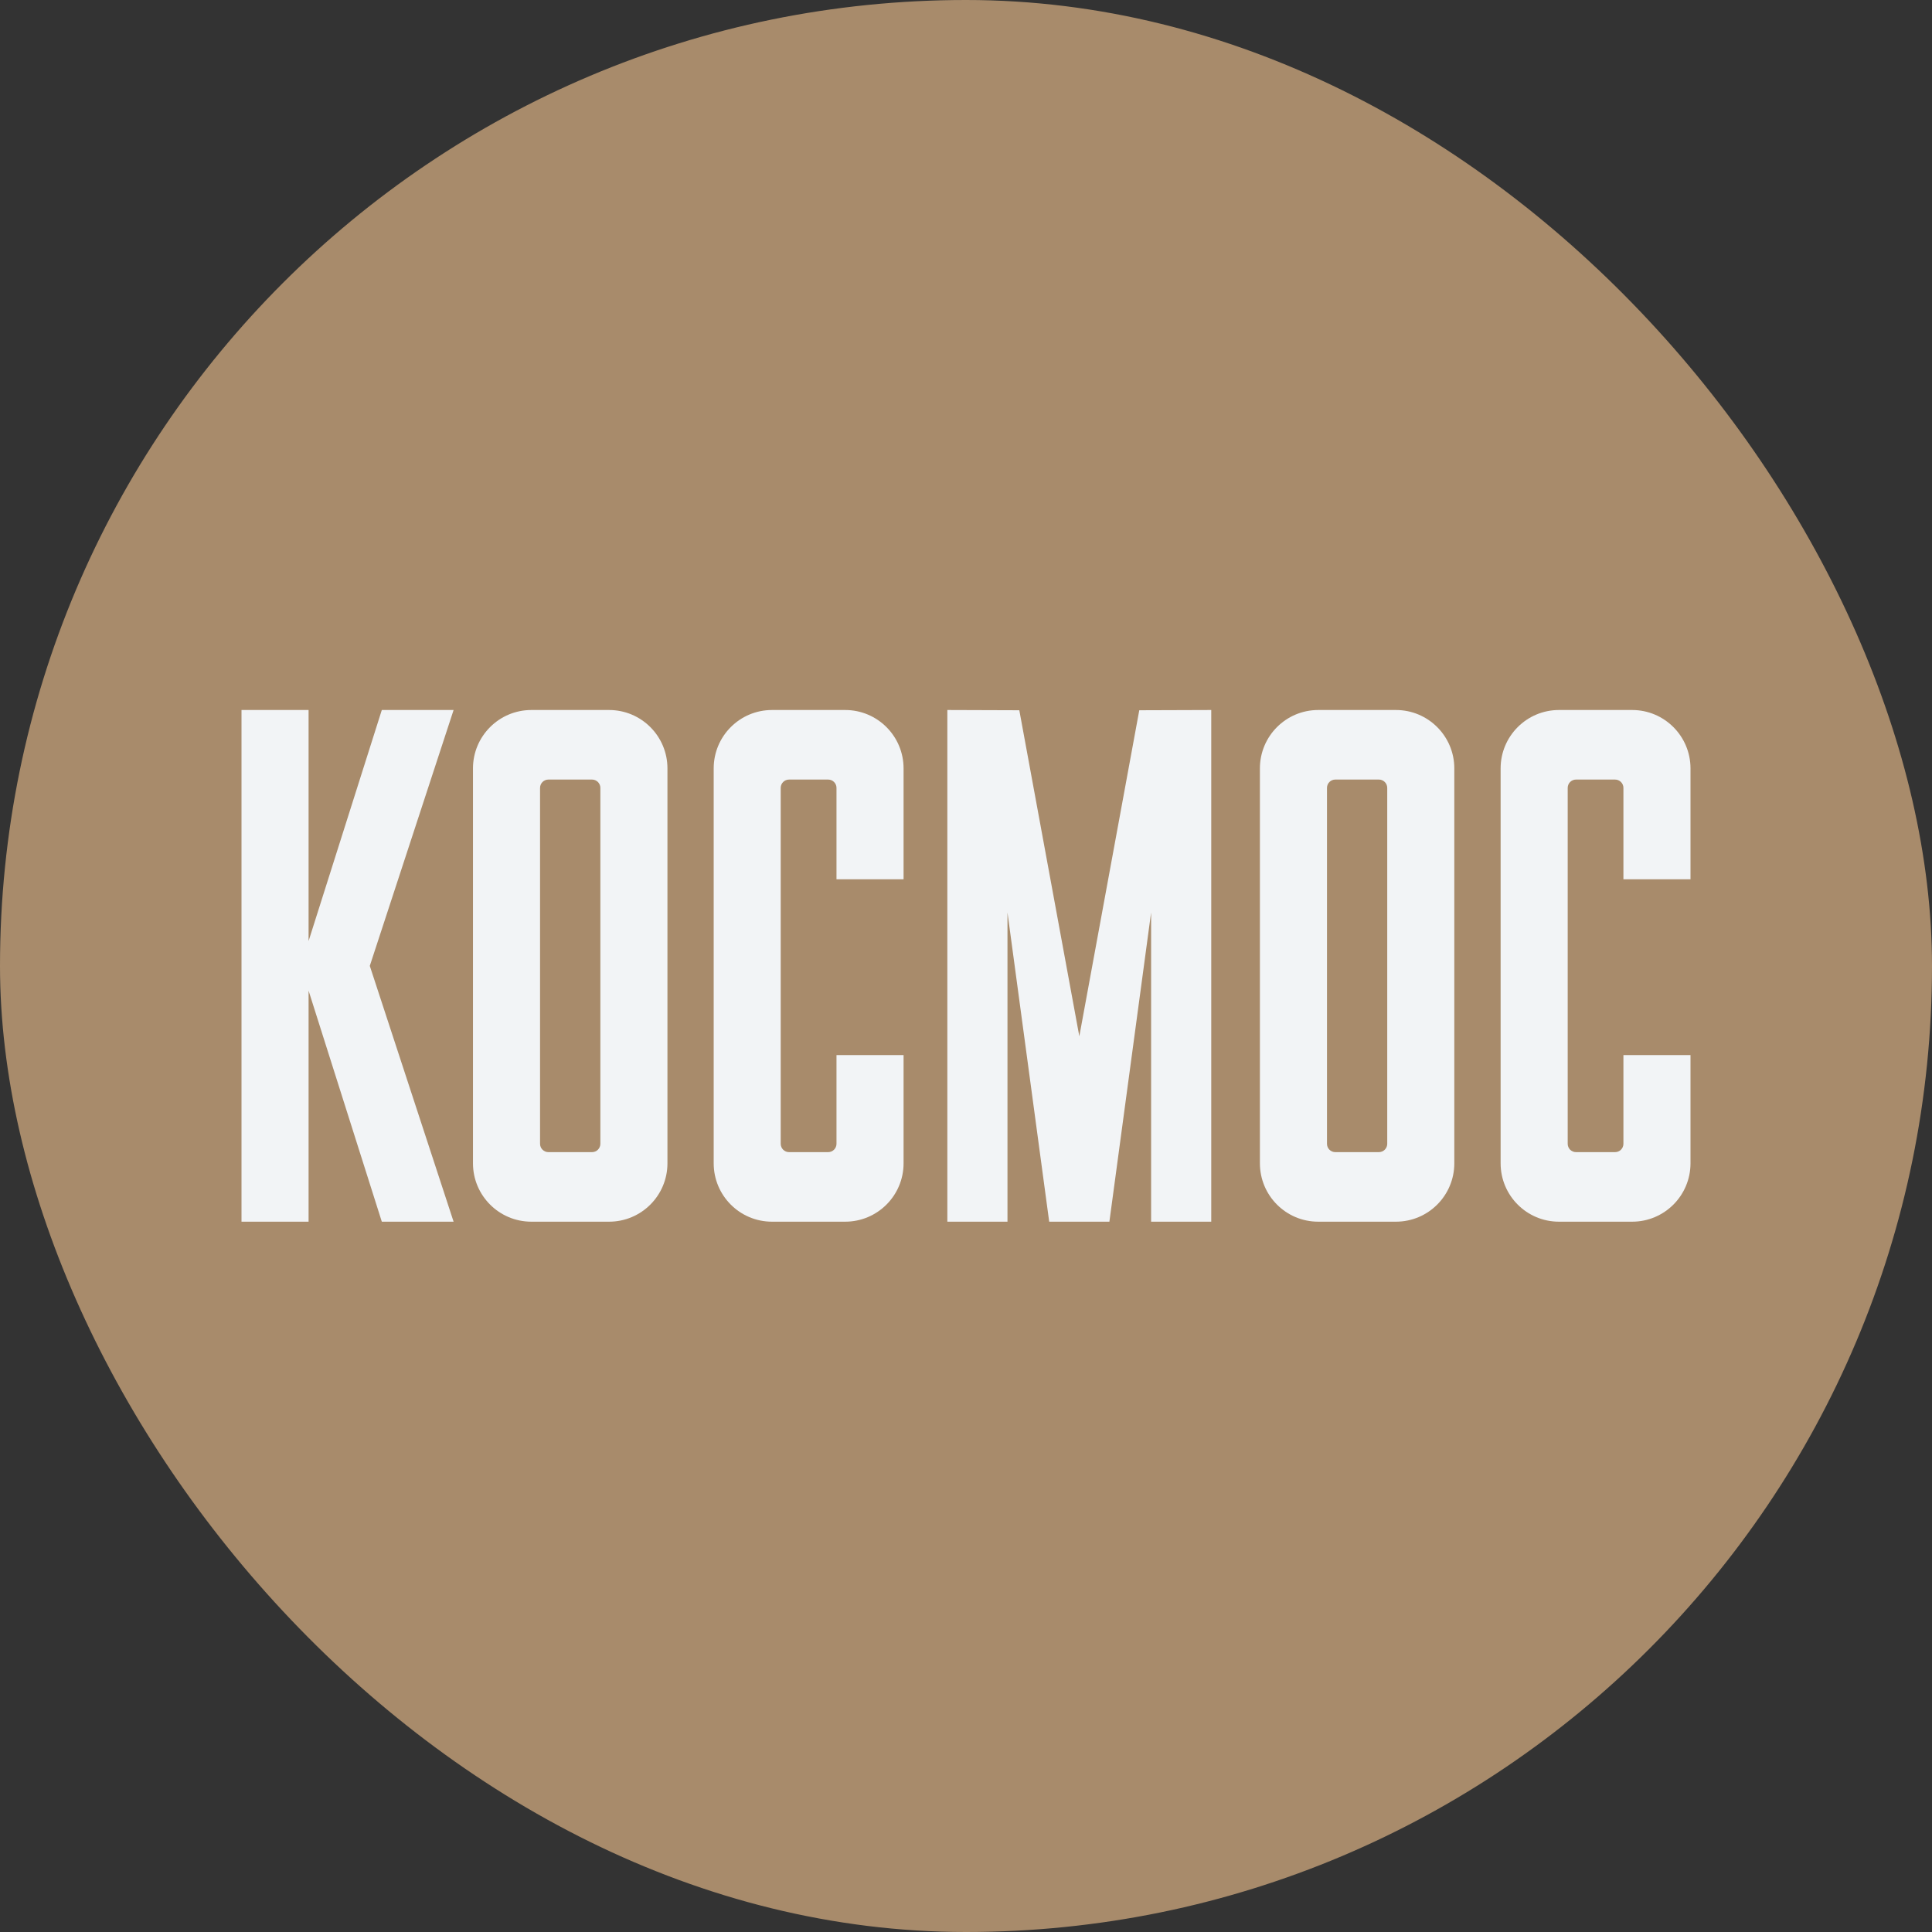 <?xml version="1.0" encoding="UTF-8"?> <svg xmlns="http://www.w3.org/2000/svg" width="32" height="32" viewBox="0 0 32 32" fill="none"><rect x="0" y="0" width="32" height="32" fill="#333333" stroke="none"/><rect width="32" height="32" rx="16" fill="#A88B6B"></rect><path d="M6.324 11.76L5.111 15.587V11.76H4V20.235H5.111V16.408L6.324 20.235H7.513L6.125 15.998L7.513 11.76H6.324Z" fill="#F2F4F6"></path><path d="M10.088 11.76H8.801C8.267 11.76 7.834 12.193 7.834 12.727V19.268C7.834 19.802 8.267 20.235 8.801 20.235H10.088C10.622 20.235 11.055 19.802 11.055 19.268V12.727C11.055 12.193 10.622 11.76 10.088 11.76ZM9.944 18.945C9.944 19.021 9.882 19.083 9.806 19.083H9.083C9.007 19.083 8.945 19.021 8.945 18.945V13.05C8.945 12.974 9.007 12.912 9.083 12.912H9.806C9.882 12.912 9.944 12.974 9.944 13.05V18.945Z" fill="#F2F4F6"></path><path d="M13.999 11.76H12.787C12.253 11.76 11.821 12.193 11.821 12.727V19.268C11.821 19.802 12.253 20.235 12.787 20.235H13.999C14.533 20.235 14.966 19.802 14.966 19.268V17.475H13.855V18.945C13.855 19.021 13.793 19.083 13.717 19.083H13.069C12.993 19.083 12.931 19.021 12.931 18.945V13.05C12.931 12.974 12.993 12.912 13.069 12.912H13.717C13.793 12.912 13.855 12.974 13.855 13.05V14.564H14.966V12.727C14.966 12.193 14.533 11.76 13.999 11.76Z" fill="#F2F4F6"></path><path d="M23.121 11.76H21.834C21.3 11.76 20.868 12.193 20.868 12.727V19.268C20.868 19.802 21.3 20.235 21.834 20.235H23.121C23.655 20.235 24.088 19.802 24.088 19.268V12.727C24.088 12.193 23.655 11.76 23.121 11.76ZM22.977 18.945C22.977 19.021 22.915 19.083 22.839 19.083H22.117C22.04 19.083 21.979 19.021 21.979 18.945V13.05C21.979 12.974 22.04 12.912 22.117 12.912H22.839C22.915 12.912 22.977 12.974 22.977 13.05V18.945Z" fill="#F2F4F6"></path><path d="M28 14.564V12.727C28 12.193 27.567 11.76 27.034 11.76H25.821C25.288 11.76 24.855 12.193 24.855 12.727V19.268C24.855 19.802 25.288 20.235 25.821 20.235H27.034C27.567 20.235 28 19.802 28 19.268V17.475H26.889V18.945C26.889 19.021 26.827 19.083 26.751 19.083H26.104C26.027 19.083 25.966 19.021 25.966 18.945V13.05C25.966 12.974 26.027 12.912 26.104 12.912H26.751C26.827 12.912 26.889 12.974 26.889 13.05V14.564H28Z" fill="#F2F4F6"></path><path d="M17.877 17.164L16.883 11.764L15.691 11.76V20.235H16.687V15.113L17.378 20.235H18.375L19.066 15.113V20.235H20.062V11.76L18.87 11.764L17.877 17.164Z" fill="#F2F4F6"></path></svg> 
